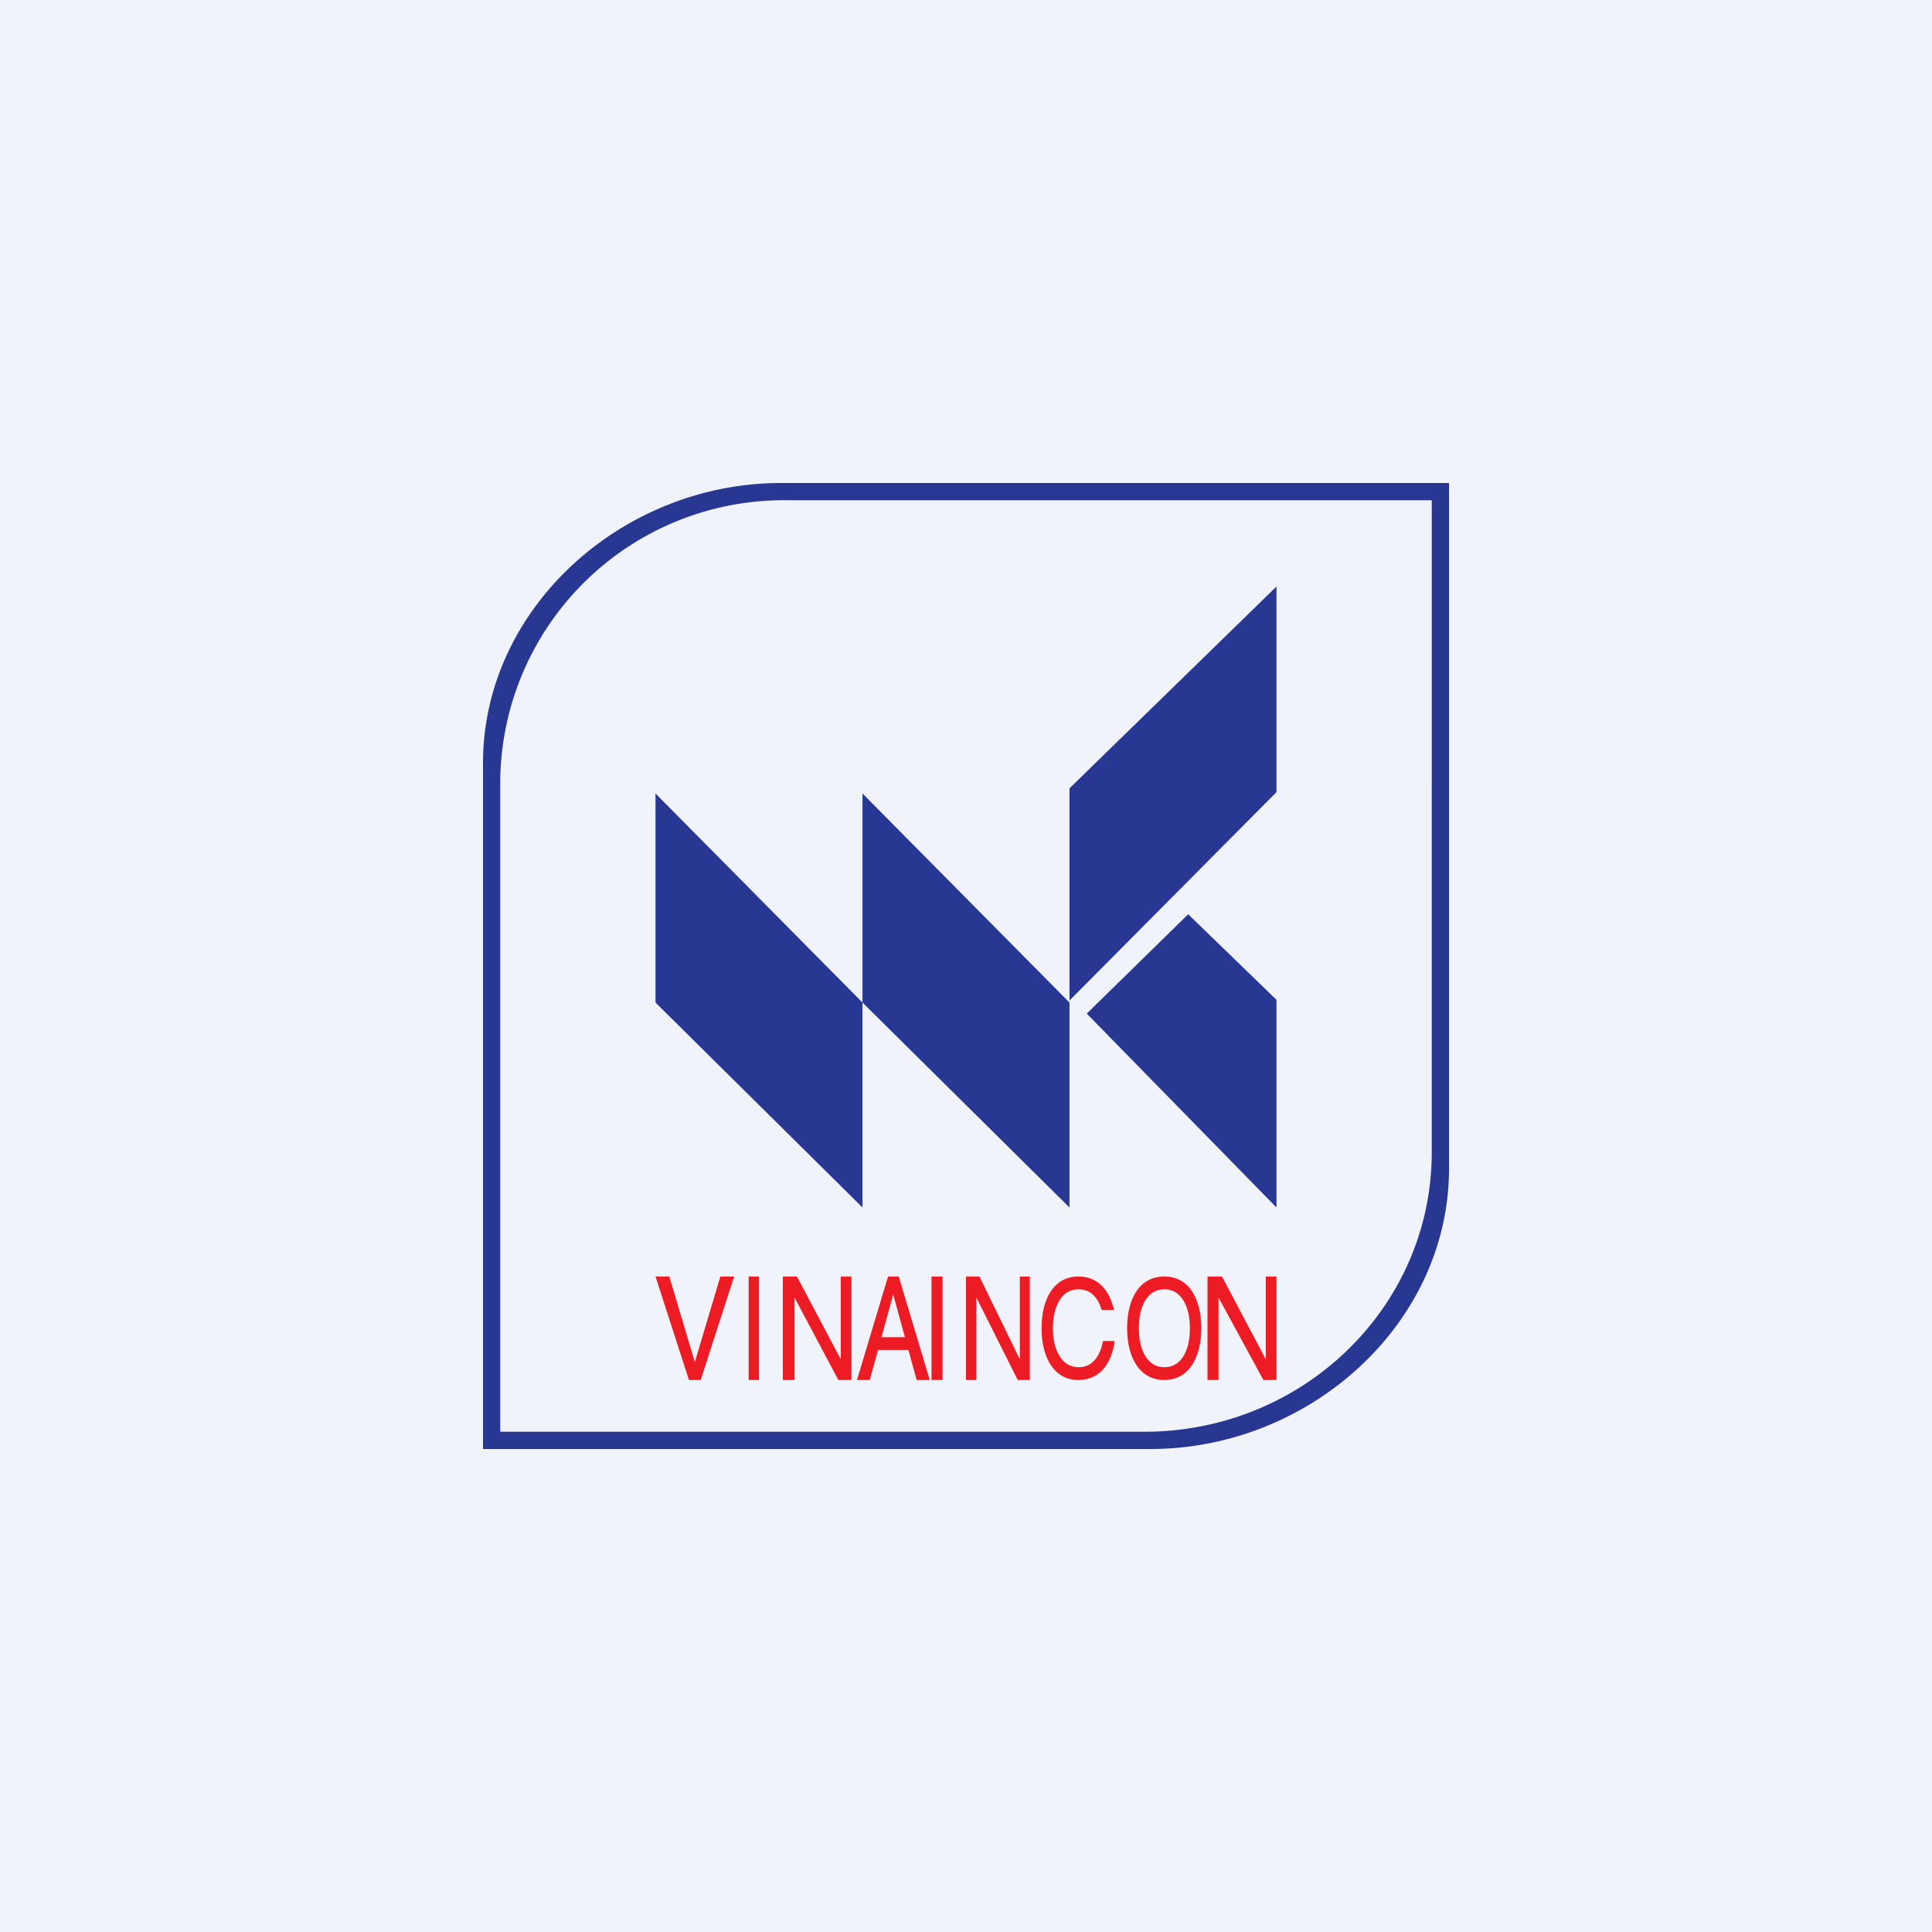 <!-- by TradingView --><svg width="56" height="56" viewBox="0 0 56 56" xmlns="http://www.w3.org/2000/svg"><path fill="#F0F3FA" d="M0 0h56v56H0z"/><path fill-rule="evenodd" d="M14 42h19.35c4.61 0 8.65-3.63 8.65-8.12V14H22.64C18.03 14 14 17.63 14 22.12V42Zm.5-.5h18.67c4.6 0 8.33-3.62 8.33-8.1V14.5H22.83a8.22 8.22 0 0 0-8.33 8.1v18.9Z" fill="#283892"/><path d="M19 29.06V23l6 6.06V35l-6-5.94ZM25 29.06V23l6 6.06V35l-6-5.94ZM31 22.85V29l6-6.04V17l-6 5.85ZM34.44 26.5l-2.94 2.88L37 35v-6.02l-2.56-2.48Z" fill="#283892"/><path fill-rule="evenodd" d="m21.28 37-.97 3h-.34L19 37h.4l.74 2.48.74-2.48h.4Zm.42 0h.3v3h-.3v-3Zm5.62 0H27v3h.32v-3Zm-4.63 0v3h.34v-2.39L24.3 40h.38v-3h-.31v2.4L23.1 37h-.42ZM35 37h.42l1.27 2.4V37H37v3h-.38l-1.3-2.39V40H35v-3Zm-7 0v3h.3v-2.39L29.5 40h.35v-3h-.29v2.4L28.39 37H28Zm-3.16 3 .9-3h.31l.9 3h-.38l-.24-.87h-.88l-.24.87h-.37Zm1.05-2.48.34 1.24h-.68l.34-1.24ZM33.75 40c.72 0 1.07-.67 1.07-1.5s-.34-1.5-1.07-1.5c-.74 0-1.08.67-1.08 1.5s.35 1.5 1.08 1.5Zm0-.37c.5 0 .74-.5.74-1.13 0-.62-.24-1.13-.74-1.13s-.74.5-.74 1.13c0 .62.24 1.13.74 1.13Zm-2.49.37c.62 0 .96-.48 1.05-1.13h-.34c-.08.44-.31.76-.7.76-.5 0-.75-.5-.75-1.13 0-.62.24-1.13.74-1.13.35 0 .57.24.67.6h.36c-.13-.57-.46-.97-1.03-.97-.73 0-1.07.67-1.07 1.5s.35 1.5 1.07 1.5Z" fill="#ED1C24"/></svg>